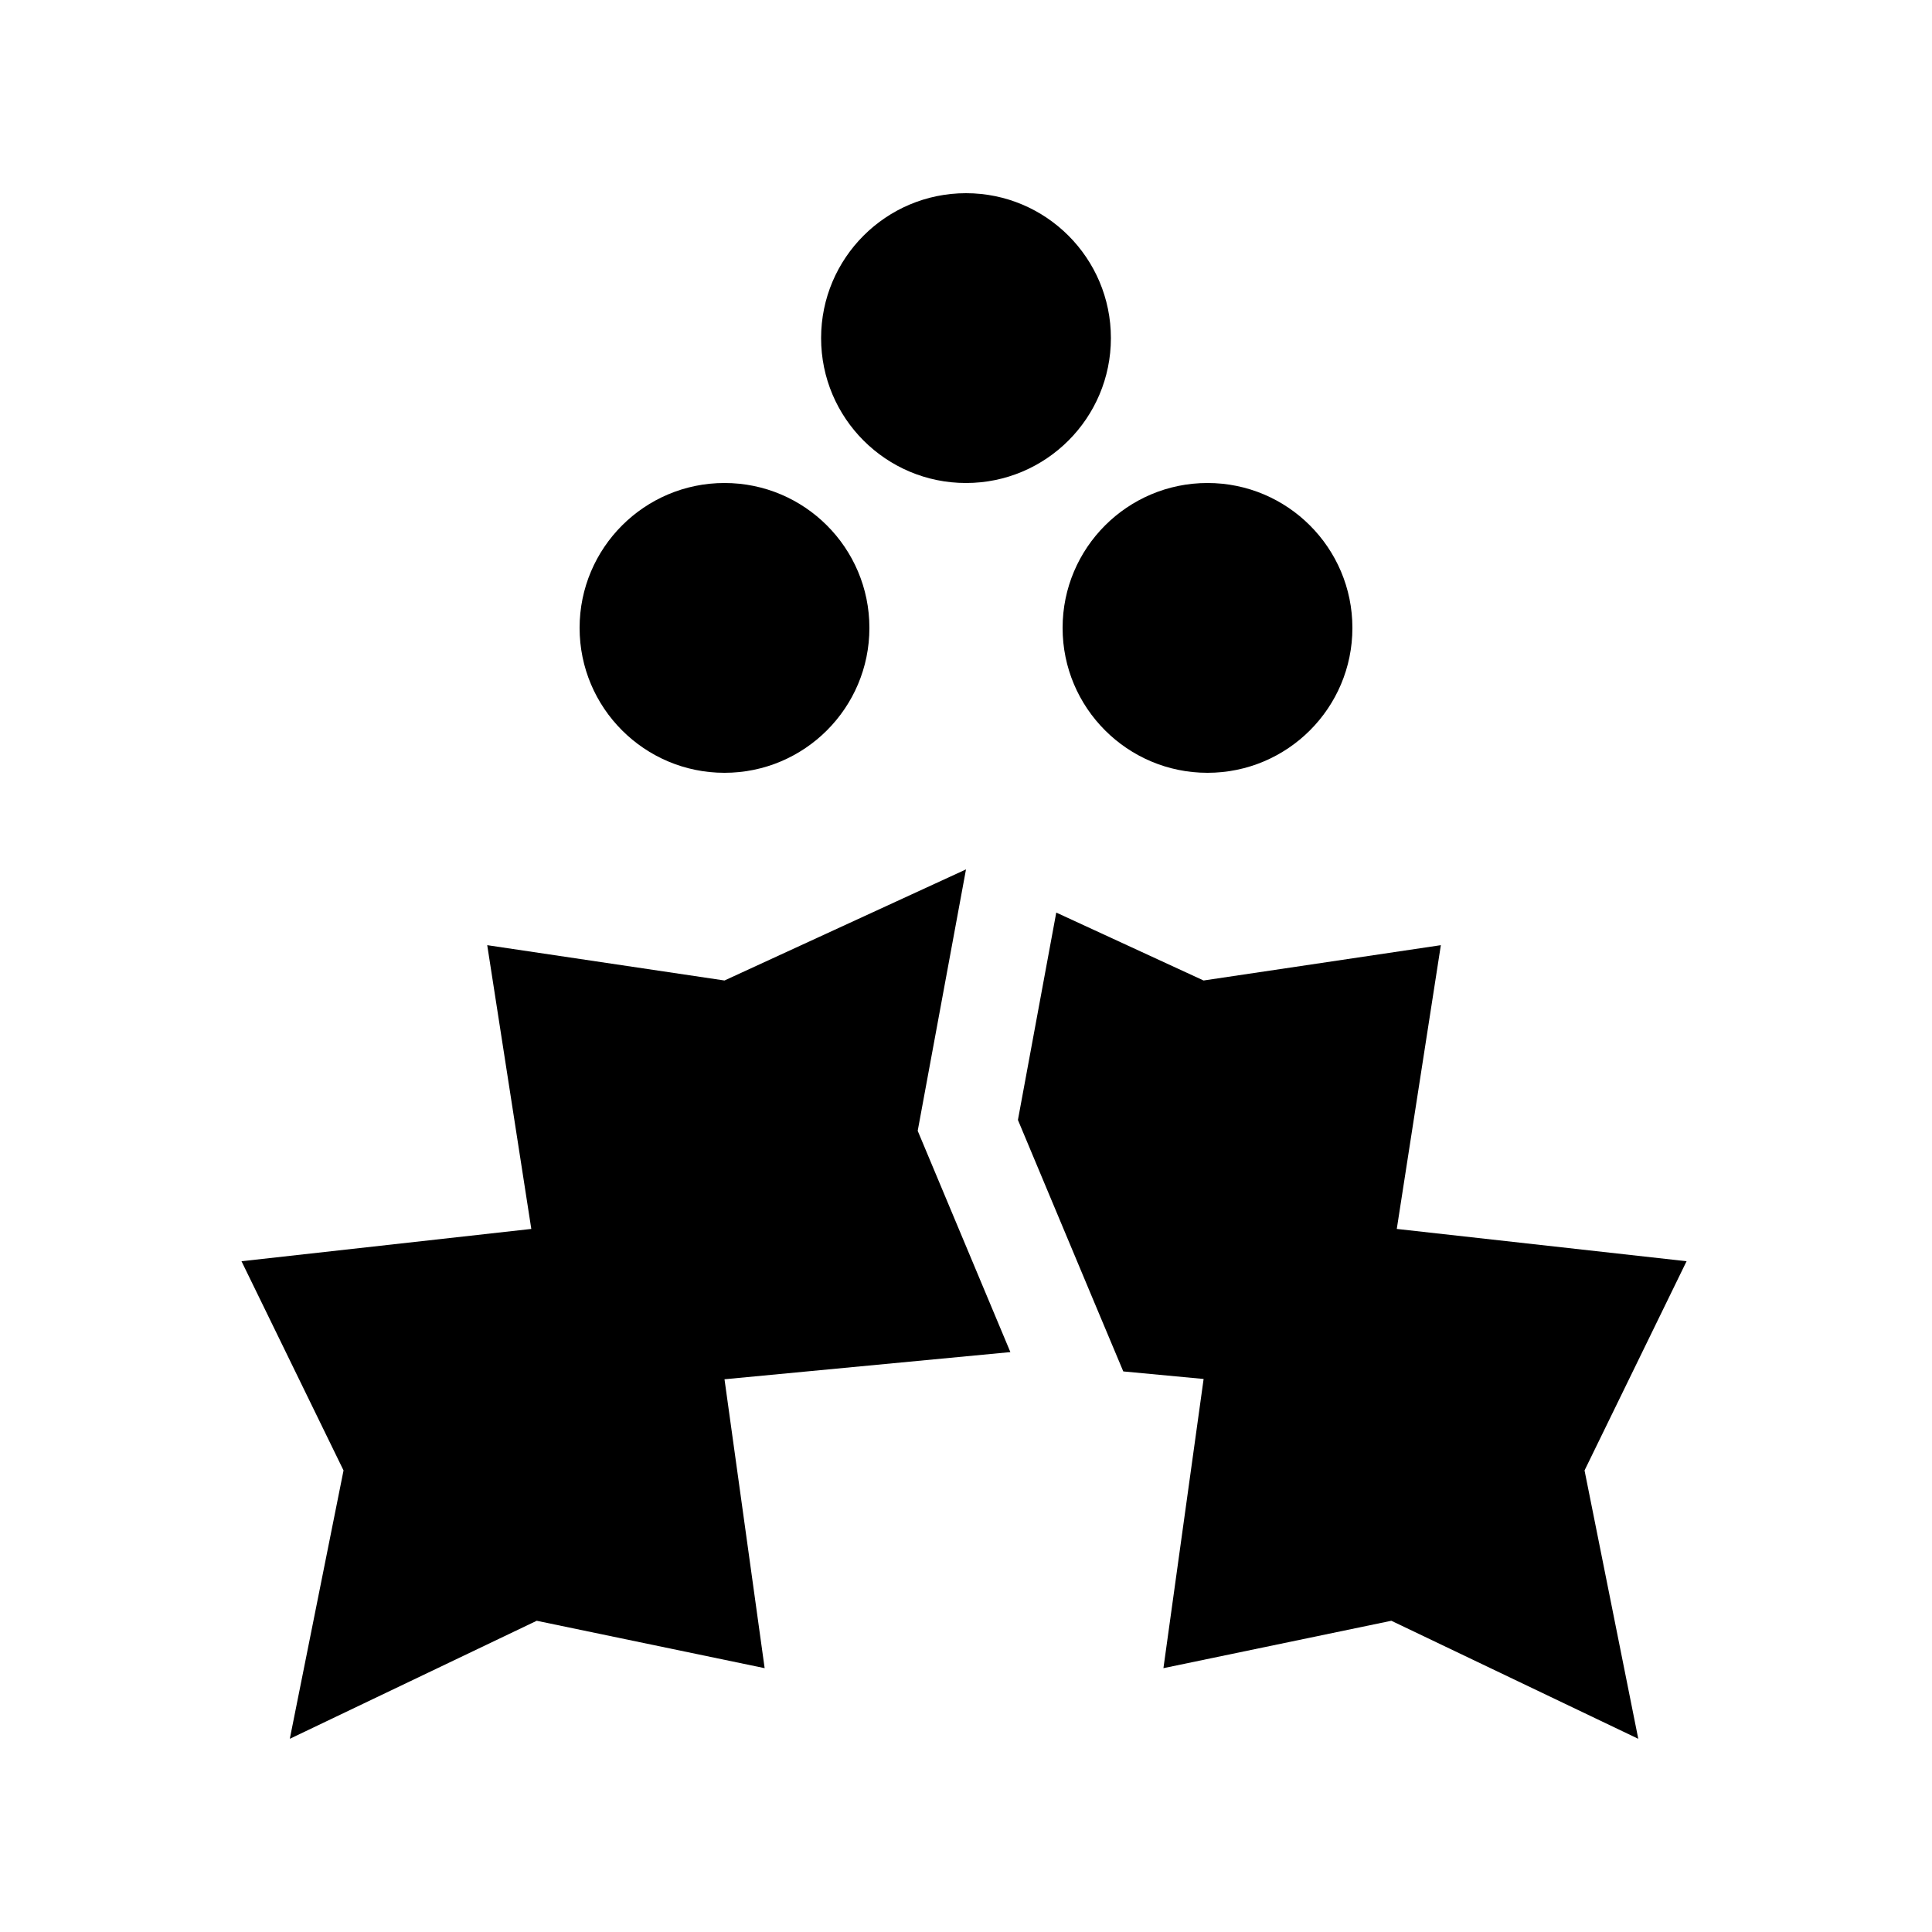 <svg xmlns="http://www.w3.org/2000/svg" viewBox="0 0 640 640"><!--! Font Awesome Pro 7.1.0 by @fontawesome - https://fontawesome.com License - https://fontawesome.com/license (Commercial License) Copyright 2025 Fonticons, Inc. --><path fill="currentColor" d="M320 160C346.5 160 368 138.5 368 112C368 85.5 346.5 64 320 64C293.5 64 272 85.5 272 112C272 138.5 293.5 160 320 160zM288 208C288 181.5 266.5 160 240 160C213.5 160 192 181.5 192 208C192 234.5 213.5 256 240 256C266.5 256 288 234.5 288 208zM448 208C448 181.5 426.5 160 400 160C373.5 160 352 181.5 352 208C352 234.5 373.5 256 400 256C426.5 256 448 234.5 448 208zM176 407.1L80 417.8L113.8 487.1L96 576L177.8 536.9L253.3 552.6L240 456.9L334.7 447.9L304 374.6L320 288L240 324.8L161.4 313.1L176 407.1zM398.7 456.9L385.4 552.6L460.9 536.9L542.7 576L524.9 487.1L558.7 417.8L462.7 407.1L477.3 313.1L398.7 324.8L349.9 302.3L337.2 371C358.4 421.6 370 449.4 372.1 454.3L398.7 456.8z"/></svg>